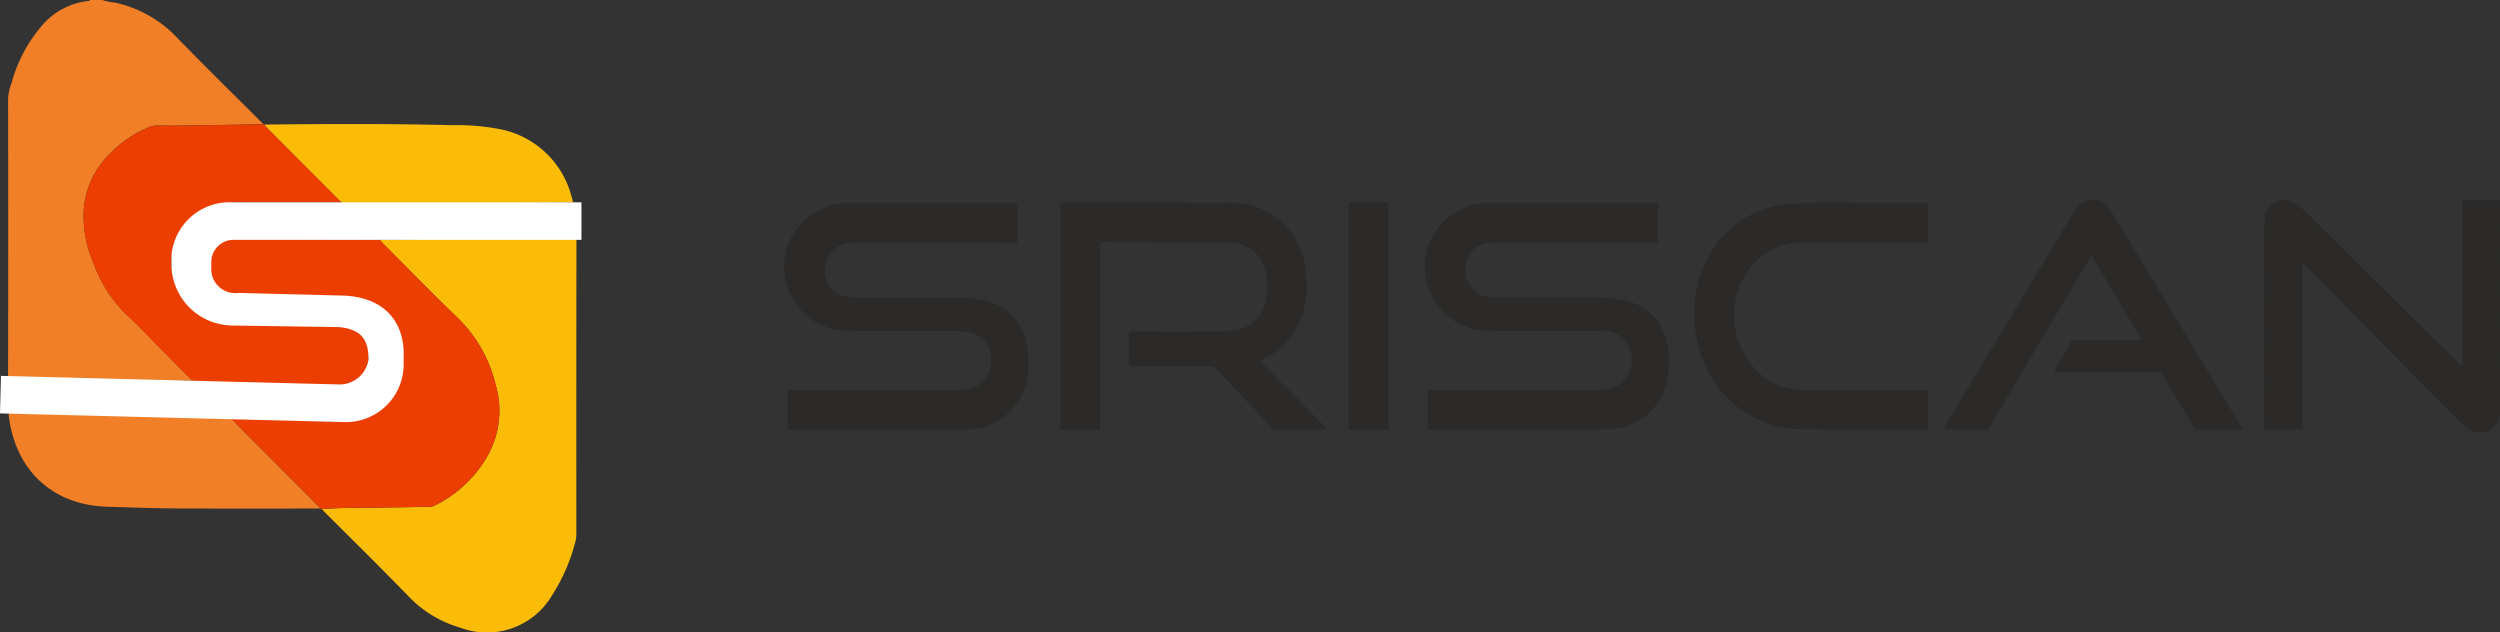 <svg id="sriscan_logo_white-01" xmlns="http://www.w3.org/2000/svg" width="222.037" height="56.145" viewBox="0 0 222.037 56.145">
  <rect x="0" y="0" width="222.037" height="56.145" fill="#333333" stroke="none"/>
  <g id="Group_7" data-name="Group 7" transform="translate(69.621 17.719)">
    <path id="Path_32" data-name="Path 32" d="M318.256,64.216c-2.577,0-8.243.008-8.243.008V60.683s10.085.008,14.884.008a3.646,3.646,0,0,0,2.116-.466,2.7,2.7,0,0,0,.993-3.039,2.367,2.367,0,0,0-2.308-1.707c-.245-.02-.49-.02-.735-.02-3.166-.008-6.335.016-9.5-.025a5.668,5.668,0,0,1-.547-11.314,12.907,12.907,0,0,1,1.319-.057c4.571,0,14.231-.012,14.231-.012V47.6s-9.644-.012-14.2-.008c-.261,0-.523.008-.78.033a2.107,2.107,0,0,0-1.985,1.658,2.51,2.51,0,0,0,.882,2.79,2.9,2.9,0,0,0,1.683.4c2.855,0,5.714-.008,8.57,0a11.221,11.221,0,0,1,3.149.339,4.655,4.655,0,0,1,3.492,3.75,7.693,7.693,0,0,1-.057,3.582,5.35,5.35,0,0,1-5.081,4.011c-.453.033-.911.049-1.368.049-2.173,0-4.342,0-6.515,0Z" transform="translate(-252.834 -43.776)" fill="#2b2a29"/>
    <path id="Path_33" data-name="Path 33" d="M179,64.222c-2.582,0-8.239.008-8.239.008V60.689s10.085.008,14.884.008a4.1,4.1,0,0,0,1.859-.327,2.592,2.592,0,0,0,1.307-2.855,2.26,2.26,0,0,0-1.916-1.948,5.912,5.912,0,0,0-1.168-.1c-3.182,0-6.368.02-9.55-.025a5.669,5.669,0,0,1-.56-11.314c.421-.037.846-.053,1.27-.057,4.587,0,14.3-.012,14.3-.012v3.55s-9.672-.016-14.211-.012c-.18,0-.359,0-.539.02a2.424,2.424,0,0,0-2.083,3.566,2.114,2.114,0,0,0,1.736,1.258,4.847,4.847,0,0,0,.731.041c2.855,0,5.714-.008,8.57.008a11.32,11.32,0,0,1,3.006.315,4.681,4.681,0,0,1,3.656,4.048,7.653,7.653,0,0,1-.245,3.766,5.452,5.452,0,0,1-5.126,3.574c-.539.025-1.074.037-1.613.037h-6.074Z" transform="translate(-170.444 -43.782)" fill="#2b2a29"/>
    <path id="Path_34" data-name="Path 34" d="M254.33,64.209c-1.671,0-4.767,0-4.767,0s-3.537-3.639-5.057-5.322a.8.8,0,0,0-.67-.3c-2.238.012-4.473,0-6.711.012-.359,0-.482-.074-.466-.453.033-.731.033-1.466,0-2.2-.016-.372.1-.466.466-.462,2.565.016,5.126.012,7.691,0a6.416,6.416,0,0,0,1.552-.151,3.069,3.069,0,0,0,2.357-2.234,5.628,5.628,0,0,0,.082-2.945,3.176,3.176,0,0,0-3.01-2.541c-.437-.029-.878-.045-1.319-.045-3.313,0-6.629,0-9.942-.012-.376,0-.449.1-.449.457.012,5.216.016,16.192.016,16.192H230.59V44.043s9.971-.016,14.754.012a6.645,6.645,0,0,1,7.038,6.335,8.308,8.308,0,0,1-.886,4.922,5.8,5.8,0,0,1-2.8,2.549c-.413.18-.368.286-.09.564,1.805,1.793,5.563,5.6,5.723,5.772Z" transform="translate(-206.023 -43.77)" fill="#2b2a29"/>
    <path id="Path_35" data-name="Path 35" d="M509.91,58.268c0-4.991-.012-14.754-.012-14.754h3.37s-.012,15.044-.012,18.111v.294a1.942,1.942,0,0,1-1.078,2.067,2.039,2.039,0,0,1-2.332-.67c-4.558-4.575-14.133-14.284-14.133-14.284l.016,14.856h-3.4s.008-12.168.008-18.054a5.42,5.42,0,0,1,.045-.682,1.727,1.727,0,0,1,1.262-1.613,1.906,1.906,0,0,1,1.777.466c.7.637,1.36,1.307,2.034,1.969,4.036,3.991,12.287,12.148,12.45,12.295Z" transform="translate(-360.851 -43.437)" fill="#2b2a29"/>
    <path id="Path_36" data-name="Path 36" d="M449.1,63.819h-4.215s-1.969-3.247-2.831-4.722a.652.652,0,0,0-.658-.372c-2.843.012-9.1.008-9.1.008l1.6-2.859,6.25.02s-2.986-5.012-4.493-7.536c-.147.237-.266.421-.376.6-2.847,4.8-8.8,14.864-8.8,14.864l-4.027-.008s7.757-12.891,11.531-19.169a2.091,2.091,0,0,1,1.826-1.27,1.733,1.733,0,0,1,1.515.923q1.458,2.371,2.892,4.759C443.1,53.841,449.1,63.819,449.1,63.819Z" transform="translate(-319.515 -43.38)" fill="#2b2a29"/>
    <path id="Path_37" data-name="Path 37" d="M382.574,44.04c2.287,0,6.584-.008,6.584-.008v3.541s-7.454-.016-10.935,0a5.941,5.941,0,0,0-5.147,2.6,6.957,6.957,0,0,0,1.863,9.611,6.4,6.4,0,0,0,3.456.89l10.759-.012V64.2s-7.9.02-11.649-.057a9.394,9.394,0,0,1-8.378-6.209,10.752,10.752,0,0,1,.719-9.46,8.82,8.82,0,0,1,6.519-4.277,50.182,50.182,0,0,1,6.2-.159Z" transform="translate(-287.522 -43.754)" fill="#2b2a29"/>
    <rect id="Rectangle_2" data-name="Rectangle 2" width="3.55" height="20.174" transform="translate(50.154 0.278)" fill="#2b2a29"/>
  </g>
  <g id="Group_9" data-name="Group 9">
    <g id="Group_8" data-name="Group 8" transform="translate(0.727)">
      <path id="Path_38" data-name="Path 38" d="M18.135,33.813c-1.793-.037-3.6.176-5.4.131-1.515-.041-3.28.049-4.8.008-1.908-.057-6.164.012-6.164.012V32.669q.025-11.954,0-23.9A4.655,4.655,0,0,1,2.09,7.344,13.026,13.026,0,0,1,4.954,2.071,6.29,6.29,0,0,1,8.789.1c.094-.012.2.016.249-.1h1.078a5.548,5.548,0,0,0,1.119.225A10.718,10.718,0,0,1,16.521,3.08c2.606,2.688,5.281,5.306,7.928,7.953-2.312.037-4.624.082-6.936.114-.833.012-1.662.008-2.5,0a1.67,1.67,0,0,0-.662.123,10.535,10.535,0,0,0-4.219,3.141A7.619,7.619,0,0,0,8.479,19.3,10.477,10.477,0,0,0,9.32,23.27,12.14,12.14,0,0,0,12.2,27.853c.956.862,1.834,1.809,2.741,2.72,1.009,1.017,2.189,2.21,3.2,3.231Z" transform="translate(-1.78)" fill="#f07f27"/>
      <path id="Path_39" data-name="Path 39" d="M75.129,50.847c.147-.008.294-.025.437-.02,5.486.012,17.008-.907,17.008-.907v1.5q-.018,12.762-.008,25.525a2.7,2.7,0,0,1-.094.723A16.256,16.256,0,0,1,90.41,82.4a6.711,6.711,0,0,1-8.137,2.88,10.294,10.294,0,0,1-4.489-2.663c-2.577-2.659-5.22-5.253-7.834-7.871,1.038-.082,2.079-.106,3.121-.114,2.136-.012,4.273-.057,6.4-.086a1,1,0,0,0,.474-.1,10.927,10.927,0,0,0,4.767-4.485,8.173,8.173,0,0,0,.678-6.286A12.258,12.258,0,0,0,82.11,57.84c-2.255-2.149-4.42-4.387-6.621-6.589-.127-.127-.237-.266-.359-.4Z" transform="translate(-42.105 -29.529)" fill="#fbbc08"/>
      <path id="Path_40" data-name="Path 40" d="M60.6,52.037c.118.135.233.274.359.4,2.2,2.2,4.366,4.44,6.621,6.589a12.258,12.258,0,0,1,3.284,5.833,8.173,8.173,0,0,1-.678,6.286,10.9,10.9,0,0,1-4.767,4.485,1,1,0,0,1-.474.1c-2.136.029-4.268.074-6.4.086-1.042.008-2.083.033-3.121.114l-.106-.045q-3.388-3.394-6.772-6.785c-.392-.392-.772-.792-1.156-1.193,1.859.045,3.721.1,5.58.135,1.581.029,3.166.18,4.746.061,2.994-.225,4.019-2.492,4.1-5.5.02-.8.588-1.442.364-2.218-.584-2.026-1.732-2.778-3.7-3.153a13.692,13.692,0,0,0-2.242-.131c-2.708-.065-5.322-.118-8.03-.184a4.743,4.743,0,0,1-.682-.041,2.607,2.607,0,0,1-2.132-2.463,2.181,2.181,0,0,1,1.8-2.459,6.961,6.961,0,0,1,.968,0q6,.018,12,.041c.147,0,.29.025.437.037Z" transform="translate(-27.576 -30.719)" fill="#ed3e01"/>
      <path id="Path_41" data-name="Path 41" d="M27.836,49.8c-1.009-1.017-2.185-2.214-3.2-3.231-.907-.911-1.785-1.859-2.741-2.72a12.121,12.121,0,0,1-2.876-4.583,10.46,10.46,0,0,1-.841-3.974,7.611,7.611,0,0,1,1.658-4.885,10.535,10.535,0,0,1,4.219-3.141,1.613,1.613,0,0,1,.662-.123c.833,0,1.662.008,2.5,0q3.468-.049,6.936-.114a.114.114,0,0,1,.074.025c.131.143.253.294.392.429,2.12,2.128,4.358,4.362,6.478,6.491l-8.664-.012a8.871,8.871,0,0,0-2.581.266,5.064,5.064,0,0,0-3.856,5.265,5.235,5.235,0,0,0,4.044,5.069,12.739,12.739,0,0,0,2.916.27c2.724.078,5.449.118,8.173.221a2.239,2.239,0,0,1,2.291,1.76c.368,1.887-.678,3.656-2.6,3.623-2.921-.049-5.686.09-8.6,0-1.45-.045-2.929-.576-4.379-.625Z" transform="translate(-11.481 -15.989)" fill="#ed3e01"/>
      <path id="Path_42" data-name="Path 42" d="M21.657,90.18c.384.4.764.8,1.156,1.193q3.382,3.394,6.772,6.785c-4.048,0-8.092.02-12.14,0-2.3-.016-4.6-.082-6.9-.163-4.783-.167-8.075-3.264-8.647-8.071-.041-.335.09-.339.335-.331q4.16.129,8.316.253c1.63.049,3.26.086,4.893.135,2.071.065,4.142.139,6.209.2Z" transform="translate(-1.846 -52.993)" fill="#f07f28"/>
      <path id="Path_43" data-name="Path 43" d="M64.226,33.828q-3.186-3.192-6.364-6.384c-.135-.139-.261-.286-.392-.429,5.567-.053,11.135-.086,16.7.057a19.792,19.792,0,0,1,4.522.413,8.2,8.2,0,0,1,6.078,5.968,4.652,4.652,0,0,1,.123.474s-13.663.167-20.374.139c-.033,0-.257-.233-.29-.237Z" transform="translate(-34.723 -15.953)" fill="#fbbc08"/>
    </g>
    <path id="Path_44" data-name="Path 44" d="M20.742,47.333h30.9V44H20.717a5.183,5.183,0,0,0-5.486,4.669v1.1a5.462,5.462,0,0,0,5.576,5.167H20.4l9.382.139a4.561,4.561,0,0,1,1.025.114c1.466.351,1.92,1.242,1.92,2.773h0a2.59,2.59,0,0,1-2.626,2.21L.086,59.411,0,62.744l30.59.772A5.129,5.129,0,0,0,35.851,58.4V57.153c-.155-2.961-2.108-4.8-5.514-4.877l-9.162-.233a2.126,2.126,0,0,1-2.41-2.059v-.678a1.979,1.979,0,0,1,1.977-1.977Z" transform="translate(0 -26.028)" fill="#fff"/>
  </g>
</svg>
